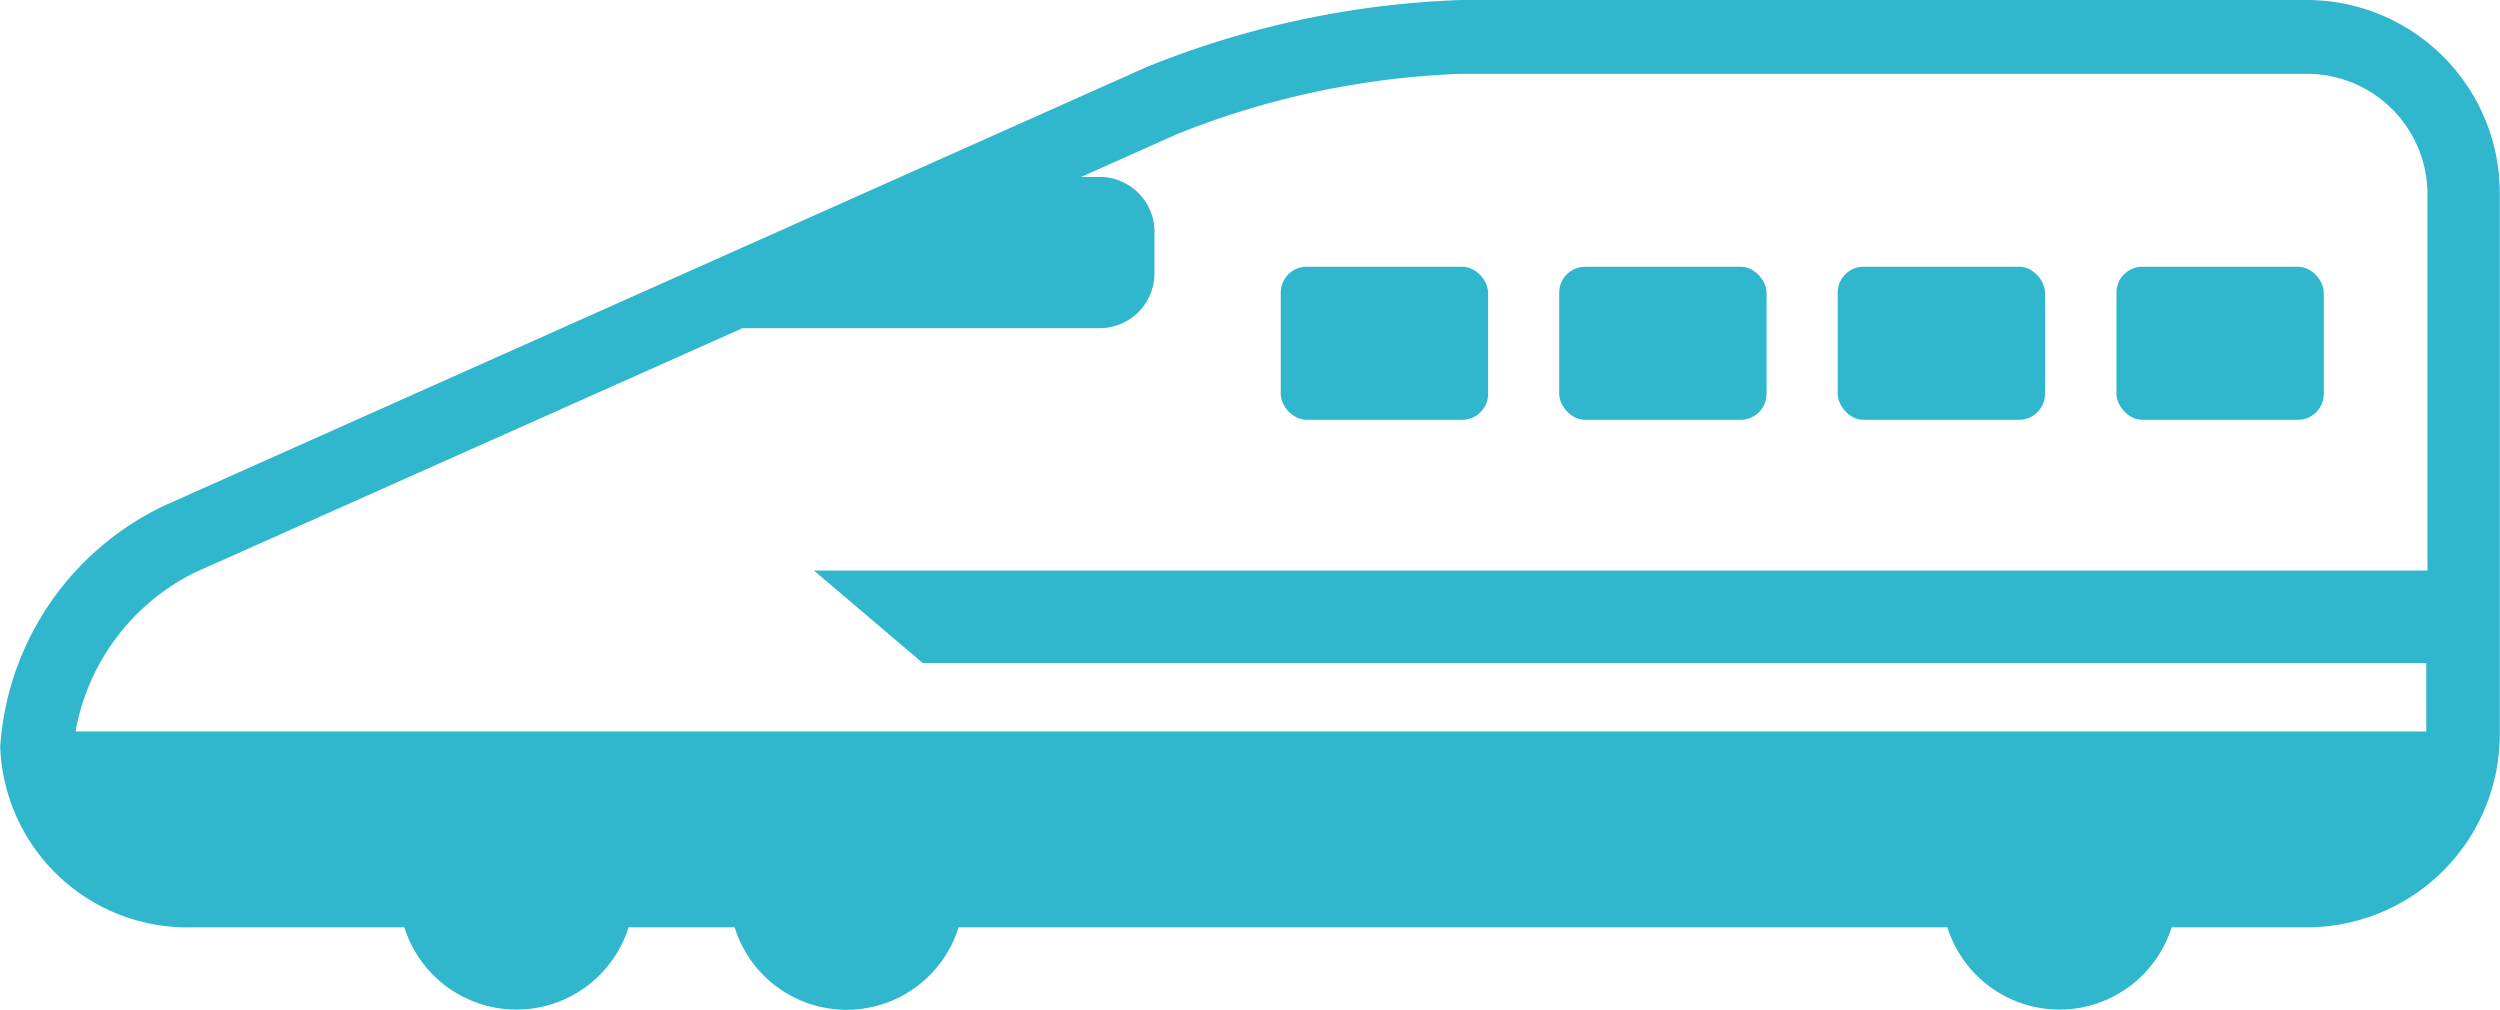 <svg xmlns="http://www.w3.org/2000/svg" width="29.26mm" height="11.82mm" viewBox="0 0 82.94 33.51">
  <g>
    <rect x="51.73" y="8.85" width="6.88" height="5.08" rx="0.86" style="fill: #31B7CD"/>
    <rect x="60.97" y="8.85" width="6.88" height="5.08" rx="0.86" style="fill: #31B7CD"/>
    <rect x="70.22" y="8.85" width="6.88" height="5.08" rx="0.86" style="fill: #31B7CD"/>
    <rect x="42.49" y="8.85" width="6.88" height="5.08" rx="0.86" style="fill: #31B7CD"/>
    <path d="M76.54,0H48.47A30.62,30.62,0,0,0,38.05,2.22L5.46,16.77a9.57,9.57,0,0,0-5.46,8,6.22,6.22,0,0,0,6.41,6h7a3.9,3.9,0,0,0,7.44,0h3.52a3.89,3.89,0,0,0,7.43,0H64.61a3.9,3.9,0,0,0,7.44,0h4.49a6.41,6.41,0,0,0,6.4-6.41v-18A6.41,6.41,0,0,0,76.54,0ZM6.45,19l18.18-8.11H36.49A1.82,1.82,0,0,0,38.3,9.07V7.68a1.82,1.82,0,0,0-1.81-1.81h-.62l3.18-1.42a28,28,0,0,1,9.42-2H76.54a4,4,0,0,1,4,4V18.93H27L30.61,22H80.5v2.27h-78A7.33,7.33,0,0,1,6.45,19Z" style="fill: #31B7CD"/>
  </g>
</svg>
